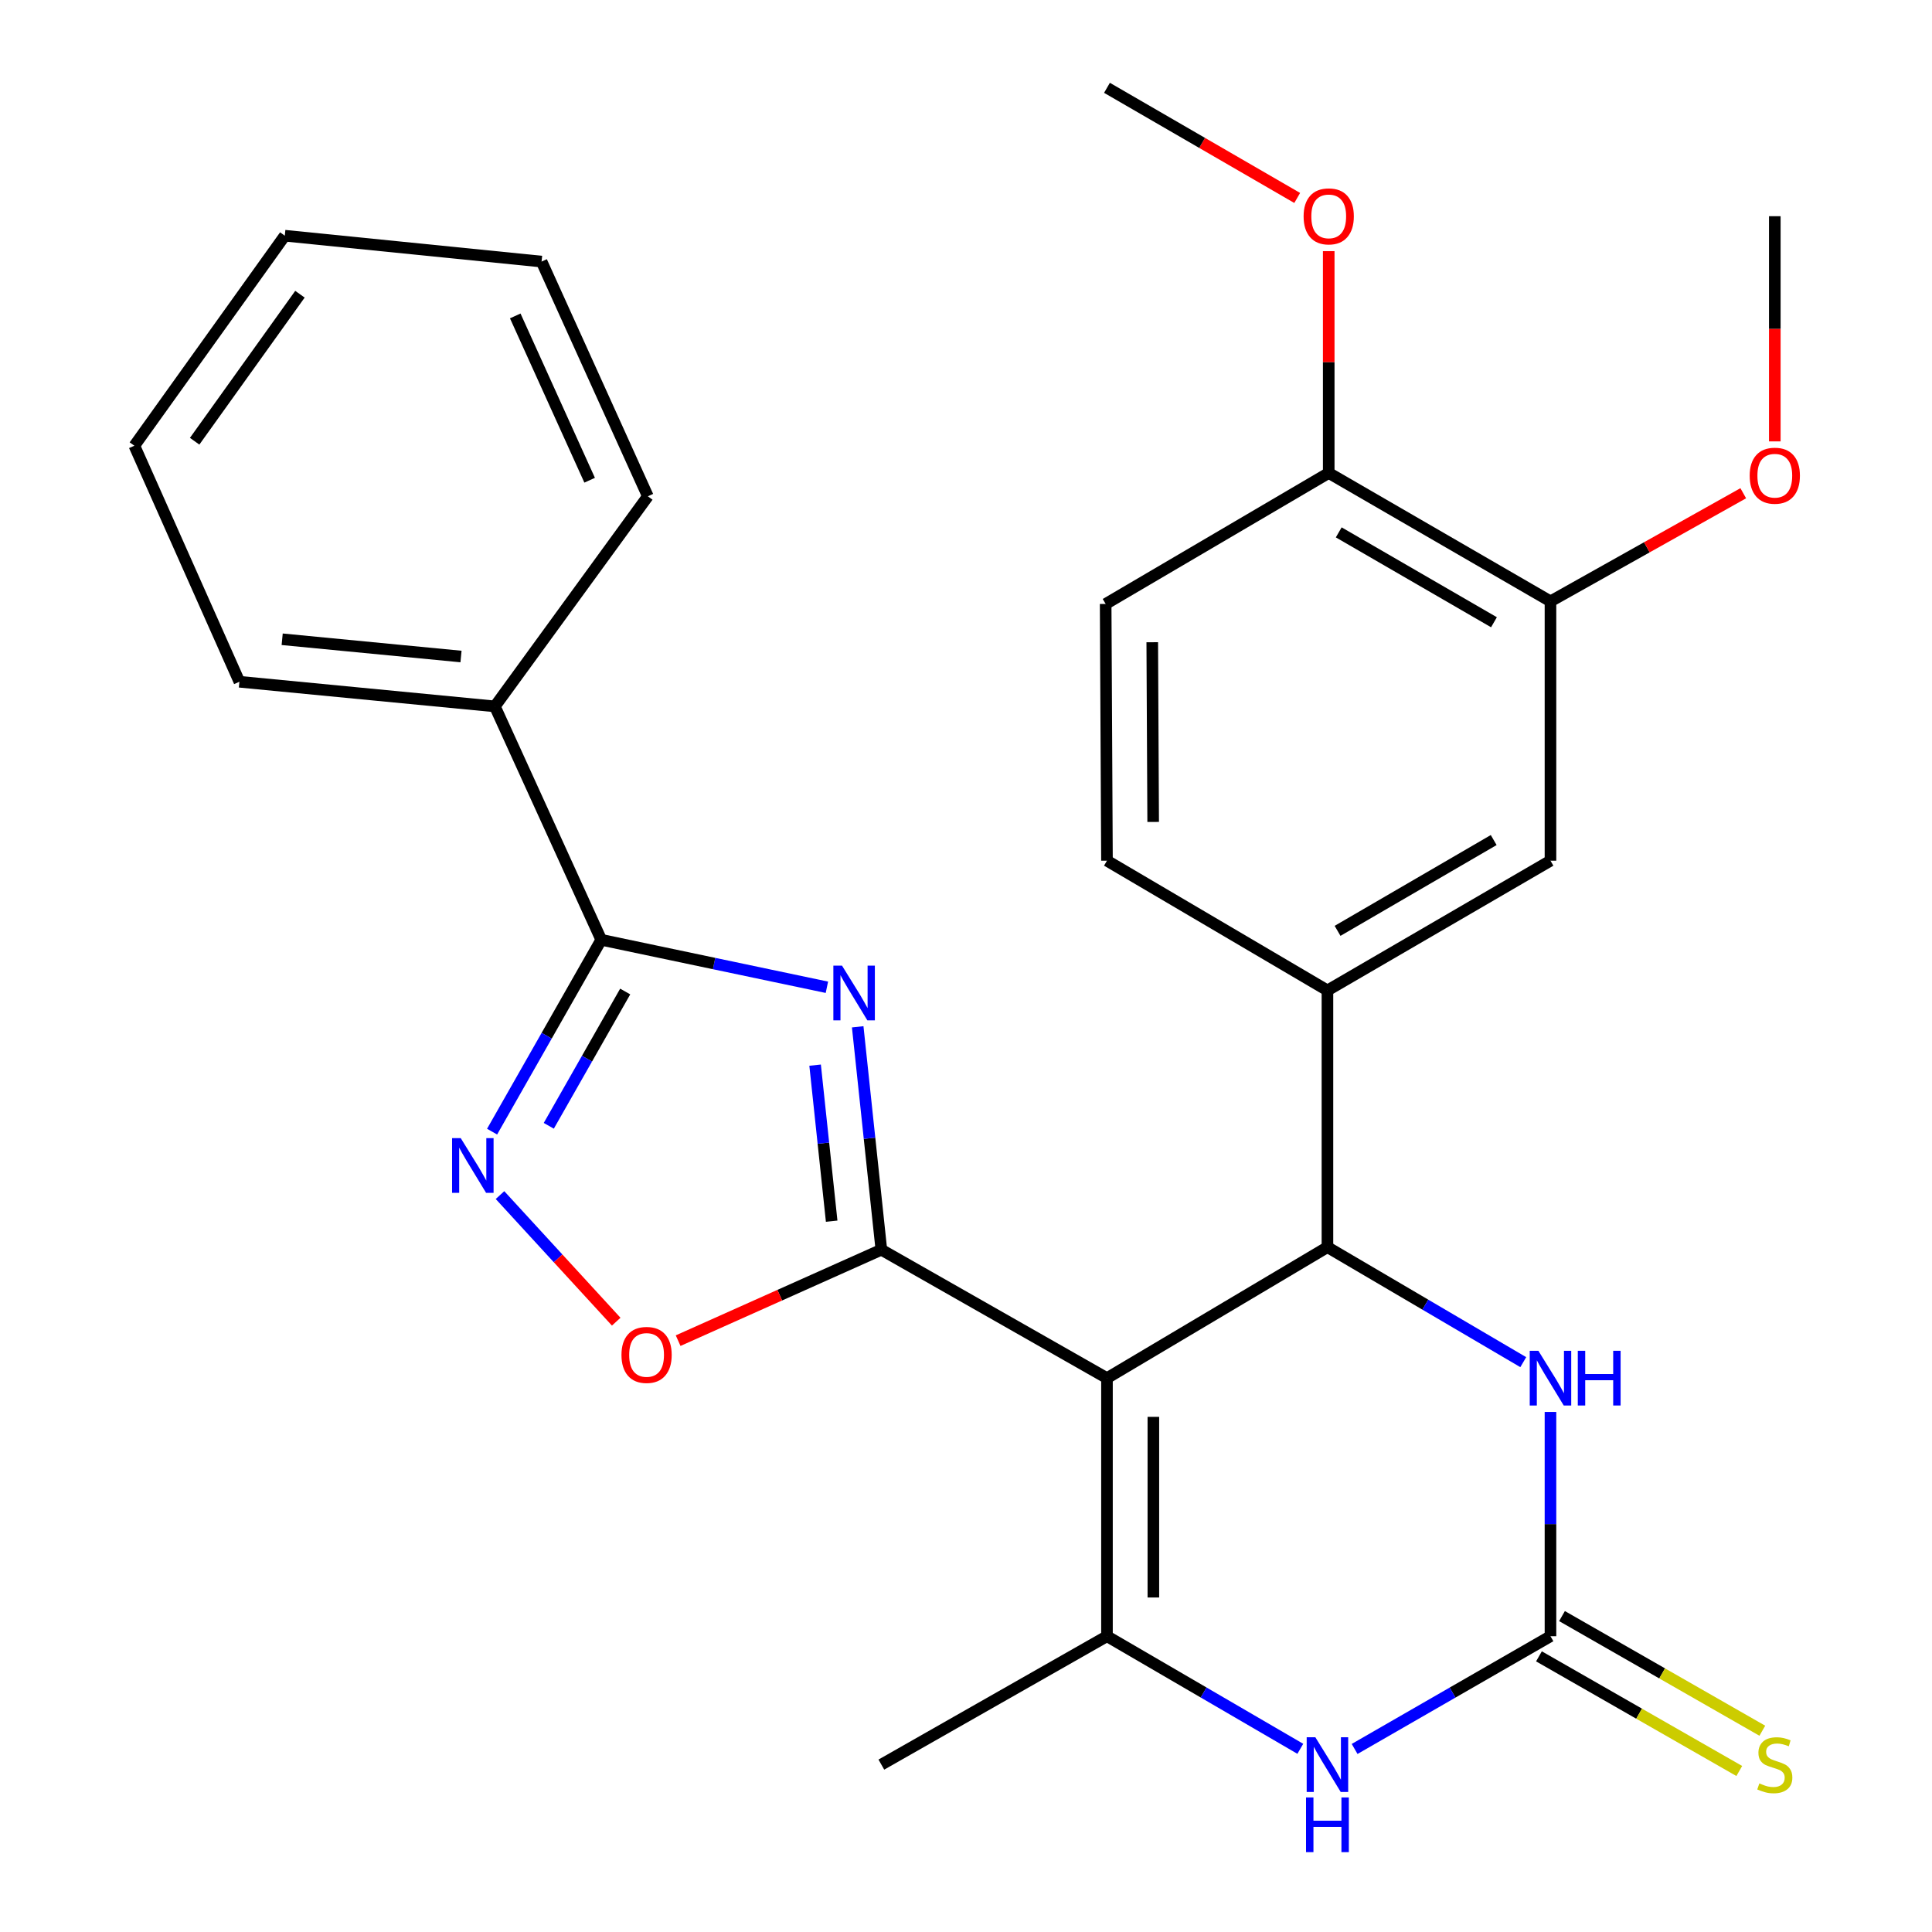 <?xml version='1.0' encoding='iso-8859-1'?>
<svg version='1.1' baseProfile='full'
              xmlns='http://www.w3.org/2000/svg'
                      xmlns:rdkit='http://www.rdkit.org/xml'
                      xmlns:xlink='http://www.w3.org/1999/xlink'
                  xml:space='preserve'
width='1000px' height='1000px' viewBox='0 0 1000 1000'>
<!-- END OF HEADER -->
<rect style='opacity:1.0;fill:#FFFFFF;stroke:none' width='1000' height='1000' x='0' y='0'> </rect>
<path class='bond-0' d='M 572.967,713.325 L 456.188,646.857' style='fill:none;fill-rule:evenodd;stroke:#000000;stroke-width:6px;stroke-linecap:butt;stroke-linejoin:miter;stroke-opacity:1' />
<path class='bond-2' d='M 572.967,713.325 L 687.079,645.523' style='fill:none;fill-rule:evenodd;stroke:#000000;stroke-width:6px;stroke-linecap:butt;stroke-linejoin:miter;stroke-opacity:1' />
<path class='bond-3' d='M 572.967,713.325 L 572.967,846.902' style='fill:none;fill-rule:evenodd;stroke:#000000;stroke-width:6px;stroke-linecap:butt;stroke-linejoin:miter;stroke-opacity:1' />
<path class='bond-3' d='M 596.982,733.361 L 596.982,826.865' style='fill:none;fill-rule:evenodd;stroke:#000000;stroke-width:6px;stroke-linecap:butt;stroke-linejoin:miter;stroke-opacity:1' />
<path class='bond-1' d='M 456.188,646.857 L 450.065,589.166' style='fill:none;fill-rule:evenodd;stroke:#000000;stroke-width:6px;stroke-linecap:butt;stroke-linejoin:miter;stroke-opacity:1' />
<path class='bond-1' d='M 450.065,589.166 L 443.943,531.474' style='fill:none;fill-rule:evenodd;stroke:#0000FF;stroke-width:6px;stroke-linecap:butt;stroke-linejoin:miter;stroke-opacity:1' />
<path class='bond-1' d='M 430.47,632.084 L 426.184,591.7' style='fill:none;fill-rule:evenodd;stroke:#000000;stroke-width:6px;stroke-linecap:butt;stroke-linejoin:miter;stroke-opacity:1' />
<path class='bond-1' d='M 426.184,591.7 L 421.899,551.316' style='fill:none;fill-rule:evenodd;stroke:#0000FF;stroke-width:6px;stroke-linecap:butt;stroke-linejoin:miter;stroke-opacity:1' />
<path class='bond-9' d='M 456.188,646.857 L 403.594,670.388' style='fill:none;fill-rule:evenodd;stroke:#000000;stroke-width:6px;stroke-linecap:butt;stroke-linejoin:miter;stroke-opacity:1' />
<path class='bond-9' d='M 403.594,670.388 L 351,693.919' style='fill:none;fill-rule:evenodd;stroke:#FF0000;stroke-width:6px;stroke-linecap:butt;stroke-linejoin:miter;stroke-opacity:1' />
<path class='bond-4' d='M 428.002,511.011 L 369.603,498.724' style='fill:none;fill-rule:evenodd;stroke:#0000FF;stroke-width:6px;stroke-linecap:butt;stroke-linejoin:miter;stroke-opacity:1' />
<path class='bond-4' d='M 369.603,498.724 L 311.204,486.437' style='fill:none;fill-rule:evenodd;stroke:#000000;stroke-width:6px;stroke-linecap:butt;stroke-linejoin:miter;stroke-opacity:1' />
<path class='bond-8' d='M 687.079,645.523 L 737.758,675.287' style='fill:none;fill-rule:evenodd;stroke:#000000;stroke-width:6px;stroke-linecap:butt;stroke-linejoin:miter;stroke-opacity:1' />
<path class='bond-8' d='M 737.758,675.287 L 788.437,705.051' style='fill:none;fill-rule:evenodd;stroke:#0000FF;stroke-width:6px;stroke-linecap:butt;stroke-linejoin:miter;stroke-opacity:1' />
<path class='bond-10' d='M 687.079,645.523 L 687.079,512.64' style='fill:none;fill-rule:evenodd;stroke:#000000;stroke-width:6px;stroke-linecap:butt;stroke-linejoin:miter;stroke-opacity:1' />
<path class='bond-7' d='M 572.967,846.902 L 623.002,876.04' style='fill:none;fill-rule:evenodd;stroke:#000000;stroke-width:6px;stroke-linecap:butt;stroke-linejoin:miter;stroke-opacity:1' />
<path class='bond-7' d='M 623.002,876.04 L 673.037,905.179' style='fill:none;fill-rule:evenodd;stroke:#0000FF;stroke-width:6px;stroke-linecap:butt;stroke-linejoin:miter;stroke-opacity:1' />
<path class='bond-18' d='M 572.967,846.902 L 456.188,913.356' style='fill:none;fill-rule:evenodd;stroke:#000000;stroke-width:6px;stroke-linecap:butt;stroke-linejoin:miter;stroke-opacity:1' />
<path class='bond-14' d='M 311.204,486.437 L 256.143,365.628' style='fill:none;fill-rule:evenodd;stroke:#000000;stroke-width:6px;stroke-linecap:butt;stroke-linejoin:miter;stroke-opacity:1' />
<path class='bond-29' d='M 311.204,486.437 L 282.954,536.086' style='fill:none;fill-rule:evenodd;stroke:#000000;stroke-width:6px;stroke-linecap:butt;stroke-linejoin:miter;stroke-opacity:1' />
<path class='bond-29' d='M 282.954,536.086 L 254.704,585.736' style='fill:none;fill-rule:evenodd;stroke:#0000FF;stroke-width:6px;stroke-linecap:butt;stroke-linejoin:miter;stroke-opacity:1' />
<path class='bond-29' d='M 323.602,513.208 L 303.827,547.962' style='fill:none;fill-rule:evenodd;stroke:#000000;stroke-width:6px;stroke-linecap:butt;stroke-linejoin:miter;stroke-opacity:1' />
<path class='bond-29' d='M 303.827,547.962 L 284.052,582.717' style='fill:none;fill-rule:evenodd;stroke:#0000FF;stroke-width:6px;stroke-linecap:butt;stroke-linejoin:miter;stroke-opacity:1' />
<path class='bond-5' d='M 802.524,846.902 L 751.836,876.079' style='fill:none;fill-rule:evenodd;stroke:#000000;stroke-width:6px;stroke-linecap:butt;stroke-linejoin:miter;stroke-opacity:1' />
<path class='bond-5' d='M 751.836,876.079 L 701.149,905.257' style='fill:none;fill-rule:evenodd;stroke:#0000FF;stroke-width:6px;stroke-linecap:butt;stroke-linejoin:miter;stroke-opacity:1' />
<path class='bond-13' d='M 796.56,857.323 L 848.403,886.995' style='fill:none;fill-rule:evenodd;stroke:#000000;stroke-width:6px;stroke-linecap:butt;stroke-linejoin:miter;stroke-opacity:1' />
<path class='bond-13' d='M 848.403,886.995 L 900.247,916.667' style='fill:none;fill-rule:evenodd;stroke:#CCCC00;stroke-width:6px;stroke-linecap:butt;stroke-linejoin:miter;stroke-opacity:1' />
<path class='bond-13' d='M 808.488,836.48 L 860.332,866.152' style='fill:none;fill-rule:evenodd;stroke:#000000;stroke-width:6px;stroke-linecap:butt;stroke-linejoin:miter;stroke-opacity:1' />
<path class='bond-13' d='M 860.332,866.152 L 912.176,895.824' style='fill:none;fill-rule:evenodd;stroke:#CCCC00;stroke-width:6px;stroke-linecap:butt;stroke-linejoin:miter;stroke-opacity:1' />
<path class='bond-28' d='M 802.524,846.902 L 802.524,788.863' style='fill:none;fill-rule:evenodd;stroke:#000000;stroke-width:6px;stroke-linecap:butt;stroke-linejoin:miter;stroke-opacity:1' />
<path class='bond-28' d='M 802.524,788.863 L 802.524,730.824' style='fill:none;fill-rule:evenodd;stroke:#0000FF;stroke-width:6px;stroke-linecap:butt;stroke-linejoin:miter;stroke-opacity:1' />
<path class='bond-6' d='M 258.8,618.577 L 288.876,651.338' style='fill:none;fill-rule:evenodd;stroke:#0000FF;stroke-width:6px;stroke-linecap:butt;stroke-linejoin:miter;stroke-opacity:1' />
<path class='bond-6' d='M 288.876,651.338 L 318.951,684.099' style='fill:none;fill-rule:evenodd;stroke:#FF0000;stroke-width:6px;stroke-linecap:butt;stroke-linejoin:miter;stroke-opacity:1' />
<path class='bond-11' d='M 687.079,512.64 L 802.524,445.491' style='fill:none;fill-rule:evenodd;stroke:#000000;stroke-width:6px;stroke-linecap:butt;stroke-linejoin:miter;stroke-opacity:1' />
<path class='bond-11' d='M 692.321,481.808 L 773.133,434.804' style='fill:none;fill-rule:evenodd;stroke:#000000;stroke-width:6px;stroke-linecap:butt;stroke-linejoin:miter;stroke-opacity:1' />
<path class='bond-16' d='M 687.079,512.64 L 572.967,445.491' style='fill:none;fill-rule:evenodd;stroke:#000000;stroke-width:6px;stroke-linecap:butt;stroke-linejoin:miter;stroke-opacity:1' />
<path class='bond-12' d='M 802.524,445.491 L 802.524,311.26' style='fill:none;fill-rule:evenodd;stroke:#000000;stroke-width:6px;stroke-linecap:butt;stroke-linejoin:miter;stroke-opacity:1' />
<path class='bond-19' d='M 802.524,311.26 L 852.416,283.279' style='fill:none;fill-rule:evenodd;stroke:#000000;stroke-width:6px;stroke-linecap:butt;stroke-linejoin:miter;stroke-opacity:1' />
<path class='bond-19' d='M 852.416,283.279 L 902.308,255.297' style='fill:none;fill-rule:evenodd;stroke:#FF0000;stroke-width:6px;stroke-linecap:butt;stroke-linejoin:miter;stroke-opacity:1' />
<path class='bond-30' d='M 802.524,311.26 L 687.746,244.806' style='fill:none;fill-rule:evenodd;stroke:#000000;stroke-width:6px;stroke-linecap:butt;stroke-linejoin:miter;stroke-opacity:1' />
<path class='bond-30' d='M 773.274,322.075 L 692.929,275.557' style='fill:none;fill-rule:evenodd;stroke:#000000;stroke-width:6px;stroke-linecap:butt;stroke-linejoin:miter;stroke-opacity:1' />
<path class='bond-21' d='M 256.143,365.628 L 123.914,352.873' style='fill:none;fill-rule:evenodd;stroke:#000000;stroke-width:6px;stroke-linecap:butt;stroke-linejoin:miter;stroke-opacity:1' />
<path class='bond-21' d='M 238.614,339.811 L 146.054,330.882' style='fill:none;fill-rule:evenodd;stroke:#000000;stroke-width:6px;stroke-linecap:butt;stroke-linejoin:miter;stroke-opacity:1' />
<path class='bond-22' d='M 256.143,365.628 L 335.326,256.88' style='fill:none;fill-rule:evenodd;stroke:#000000;stroke-width:6px;stroke-linecap:butt;stroke-linejoin:miter;stroke-opacity:1' />
<path class='bond-15' d='M 687.746,244.806 L 572.287,312.608' style='fill:none;fill-rule:evenodd;stroke:#000000;stroke-width:6px;stroke-linecap:butt;stroke-linejoin:miter;stroke-opacity:1' />
<path class='bond-20' d='M 687.746,244.806 L 687.746,187.399' style='fill:none;fill-rule:evenodd;stroke:#000000;stroke-width:6px;stroke-linecap:butt;stroke-linejoin:miter;stroke-opacity:1' />
<path class='bond-20' d='M 687.746,187.399 L 687.746,129.992' style='fill:none;fill-rule:evenodd;stroke:#FF0000;stroke-width:6px;stroke-linecap:butt;stroke-linejoin:miter;stroke-opacity:1' />
<path class='bond-17' d='M 572.967,445.491 L 572.287,312.608' style='fill:none;fill-rule:evenodd;stroke:#000000;stroke-width:6px;stroke-linecap:butt;stroke-linejoin:miter;stroke-opacity:1' />
<path class='bond-17' d='M 596.88,425.436 L 596.404,332.417' style='fill:none;fill-rule:evenodd;stroke:#000000;stroke-width:6px;stroke-linecap:butt;stroke-linejoin:miter;stroke-opacity:1' />
<path class='bond-23' d='M 918.636,228.464 L 918.636,170.187' style='fill:none;fill-rule:evenodd;stroke:#FF0000;stroke-width:6px;stroke-linecap:butt;stroke-linejoin:miter;stroke-opacity:1' />
<path class='bond-23' d='M 918.636,170.187 L 918.636,111.909' style='fill:none;fill-rule:evenodd;stroke:#000000;stroke-width:6px;stroke-linecap:butt;stroke-linejoin:miter;stroke-opacity:1' />
<path class='bond-24' d='M 671.43,102.463 L 622.199,73.959' style='fill:none;fill-rule:evenodd;stroke:#FF0000;stroke-width:6px;stroke-linecap:butt;stroke-linejoin:miter;stroke-opacity:1' />
<path class='bond-24' d='M 622.199,73.959 L 572.967,45.455' style='fill:none;fill-rule:evenodd;stroke:#000000;stroke-width:6px;stroke-linecap:butt;stroke-linejoin:miter;stroke-opacity:1' />
<path class='bond-26' d='M 123.914,352.873 L 69.546,230.704' style='fill:none;fill-rule:evenodd;stroke:#000000;stroke-width:6px;stroke-linecap:butt;stroke-linejoin:miter;stroke-opacity:1' />
<path class='bond-25' d='M 335.326,256.88 L 280.318,135.391' style='fill:none;fill-rule:evenodd;stroke:#000000;stroke-width:6px;stroke-linecap:butt;stroke-linejoin:miter;stroke-opacity:1' />
<path class='bond-25' d='M 305.198,248.562 L 266.692,163.519' style='fill:none;fill-rule:evenodd;stroke:#000000;stroke-width:6px;stroke-linecap:butt;stroke-linejoin:miter;stroke-opacity:1' />
<path class='bond-27' d='M 280.318,135.391 L 147.408,121.996' style='fill:none;fill-rule:evenodd;stroke:#000000;stroke-width:6px;stroke-linecap:butt;stroke-linejoin:miter;stroke-opacity:1' />
<path class='bond-31' d='M 69.546,230.704 L 147.408,121.996' style='fill:none;fill-rule:evenodd;stroke:#000000;stroke-width:6px;stroke-linecap:butt;stroke-linejoin:miter;stroke-opacity:1' />
<path class='bond-31' d='M 100.749,228.381 L 155.253,152.286' style='fill:none;fill-rule:evenodd;stroke:#000000;stroke-width:6px;stroke-linecap:butt;stroke-linejoin:miter;stroke-opacity:1' />
<path  class='atom-2' d='M 435.826 499.814
L 445.106 514.814
Q 446.026 516.294, 447.506 518.974
Q 448.986 521.654, 449.066 521.814
L 449.066 499.814
L 452.826 499.814
L 452.826 528.134
L 448.946 528.134
L 438.986 511.734
Q 437.826 509.814, 436.586 507.614
Q 435.386 505.414, 435.026 504.734
L 435.026 528.134
L 431.346 528.134
L 431.346 499.814
L 435.826 499.814
' fill='#0000FF'/>
<path  class='atom-7' d='M 238.476 589.096
L 247.756 604.096
Q 248.676 605.576, 250.156 608.256
Q 251.636 610.936, 251.716 611.096
L 251.716 589.096
L 255.476 589.096
L 255.476 617.416
L 251.596 617.416
L 241.636 601.016
Q 240.476 599.096, 239.236 596.896
Q 238.036 594.696, 237.676 594.016
L 237.676 617.416
L 233.996 617.416
L 233.996 589.096
L 238.476 589.096
' fill='#0000FF'/>
<path  class='atom-8' d='M 680.819 899.196
L 690.099 914.196
Q 691.019 915.676, 692.499 918.356
Q 693.979 921.036, 694.059 921.196
L 694.059 899.196
L 697.819 899.196
L 697.819 927.516
L 693.939 927.516
L 683.979 911.116
Q 682.819 909.196, 681.579 906.996
Q 680.379 904.796, 680.019 904.116
L 680.019 927.516
L 676.339 927.516
L 676.339 899.196
L 680.819 899.196
' fill='#0000FF'/>
<path  class='atom-8' d='M 675.999 930.348
L 679.839 930.348
L 679.839 942.388
L 694.319 942.388
L 694.319 930.348
L 698.159 930.348
L 698.159 958.668
L 694.319 958.668
L 694.319 945.588
L 679.839 945.588
L 679.839 958.668
L 675.999 958.668
L 675.999 930.348
' fill='#0000FF'/>
<path  class='atom-9' d='M 796.264 699.165
L 805.544 714.165
Q 806.464 715.645, 807.944 718.325
Q 809.424 721.005, 809.504 721.165
L 809.504 699.165
L 813.264 699.165
L 813.264 727.485
L 809.384 727.485
L 799.424 711.085
Q 798.264 709.165, 797.024 706.965
Q 795.824 704.765, 795.464 704.085
L 795.464 727.485
L 791.784 727.485
L 791.784 699.165
L 796.264 699.165
' fill='#0000FF'/>
<path  class='atom-9' d='M 816.664 699.165
L 820.504 699.165
L 820.504 711.205
L 834.984 711.205
L 834.984 699.165
L 838.824 699.165
L 838.824 727.485
L 834.984 727.485
L 834.984 714.405
L 820.504 714.405
L 820.504 727.485
L 816.664 727.485
L 816.664 699.165
' fill='#0000FF'/>
<path  class='atom-10' d='M 321.672 701.304
Q 321.672 694.504, 325.032 690.704
Q 328.392 686.904, 334.672 686.904
Q 340.952 686.904, 344.312 690.704
Q 347.672 694.504, 347.672 701.304
Q 347.672 708.184, 344.272 712.104
Q 340.872 715.984, 334.672 715.984
Q 328.432 715.984, 325.032 712.104
Q 321.672 708.224, 321.672 701.304
M 334.672 712.784
Q 338.992 712.784, 341.312 709.904
Q 343.672 706.984, 343.672 701.304
Q 343.672 695.744, 341.312 692.944
Q 338.992 690.104, 334.672 690.104
Q 330.352 690.104, 327.992 692.904
Q 325.672 695.704, 325.672 701.304
Q 325.672 707.024, 327.992 709.904
Q 330.352 712.784, 334.672 712.784
' fill='#FF0000'/>
<path  class='atom-14' d='M 910.636 923.076
Q 910.956 923.196, 912.276 923.756
Q 913.596 924.316, 915.036 924.676
Q 916.516 924.996, 917.956 924.996
Q 920.636 924.996, 922.196 923.716
Q 923.756 922.396, 923.756 920.116
Q 923.756 918.556, 922.956 917.596
Q 922.196 916.636, 920.996 916.116
Q 919.796 915.596, 917.796 914.996
Q 915.276 914.236, 913.756 913.516
Q 912.276 912.796, 911.196 911.276
Q 910.156 909.756, 910.156 907.196
Q 910.156 903.636, 912.556 901.436
Q 914.996 899.236, 919.796 899.236
Q 923.076 899.236, 926.796 900.796
L 925.876 903.876
Q 922.476 902.476, 919.916 902.476
Q 917.156 902.476, 915.636 903.636
Q 914.116 904.756, 914.156 906.716
Q 914.156 908.236, 914.916 909.156
Q 915.716 910.076, 916.836 910.596
Q 917.996 911.116, 919.916 911.716
Q 922.476 912.516, 923.996 913.316
Q 925.516 914.116, 926.596 915.756
Q 927.716 917.356, 927.716 920.116
Q 927.716 924.036, 925.076 926.156
Q 922.476 928.236, 918.116 928.236
Q 915.596 928.236, 913.676 927.676
Q 911.796 927.156, 909.556 926.236
L 910.636 923.076
' fill='#CCCC00'/>
<path  class='atom-20' d='M 905.636 246.22
Q 905.636 239.42, 908.996 235.62
Q 912.356 231.82, 918.636 231.82
Q 924.916 231.82, 928.276 235.62
Q 931.636 239.42, 931.636 246.22
Q 931.636 253.1, 928.236 257.02
Q 924.836 260.9, 918.636 260.9
Q 912.396 260.9, 908.996 257.02
Q 905.636 253.14, 905.636 246.22
M 918.636 257.7
Q 922.956 257.7, 925.276 254.82
Q 927.636 251.9, 927.636 246.22
Q 927.636 240.66, 925.276 237.86
Q 922.956 235.02, 918.636 235.02
Q 914.316 235.02, 911.956 237.82
Q 909.636 240.62, 909.636 246.22
Q 909.636 251.94, 911.956 254.82
Q 914.316 257.7, 918.636 257.7
' fill='#FF0000'/>
<path  class='atom-21' d='M 674.746 111.989
Q 674.746 105.189, 678.106 101.389
Q 681.466 97.589, 687.746 97.589
Q 694.026 97.589, 697.386 101.389
Q 700.746 105.189, 700.746 111.989
Q 700.746 118.869, 697.346 122.789
Q 693.946 126.669, 687.746 126.669
Q 681.506 126.669, 678.106 122.789
Q 674.746 118.909, 674.746 111.989
M 687.746 123.469
Q 692.066 123.469, 694.386 120.589
Q 696.746 117.669, 696.746 111.989
Q 696.746 106.429, 694.386 103.629
Q 692.066 100.789, 687.746 100.789
Q 683.426 100.789, 681.066 103.589
Q 678.746 106.389, 678.746 111.989
Q 678.746 117.709, 681.066 120.589
Q 683.426 123.469, 687.746 123.469
' fill='#FF0000'/>
</svg>
